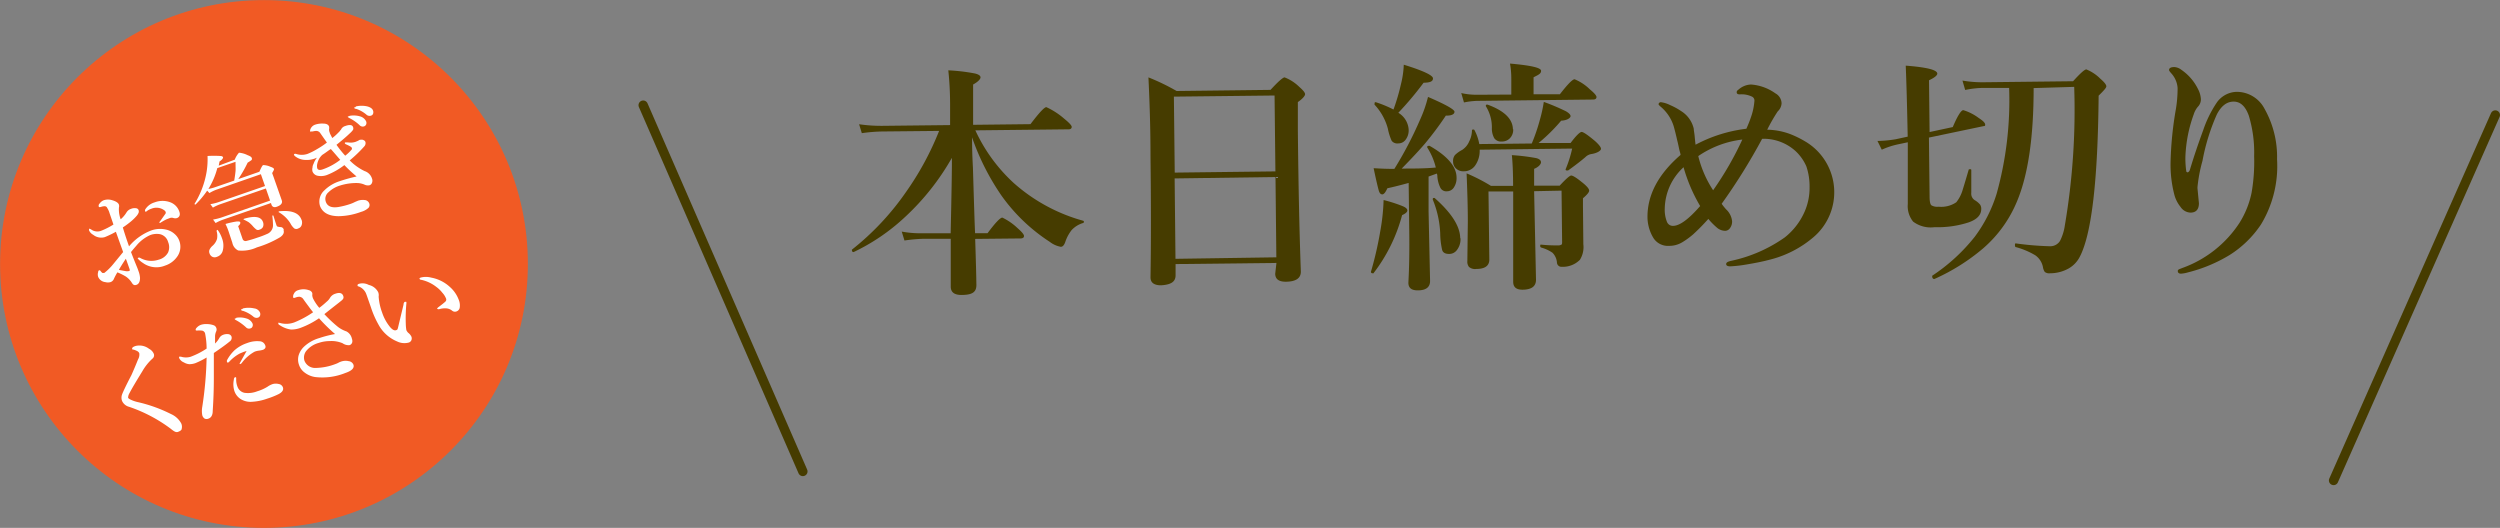 <svg xmlns="http://www.w3.org/2000/svg" viewBox="0 0 266.21 56.21"><rect x="0" y="0" width="266.21" height="56.21" fill="#808080" stroke="none"/><defs><style>.cls-1{isolation:isolate;}.cls-2{fill:#463c00;}.cls-3{fill:#f15a24;}.cls-4{fill:#fff;}.cls-5{fill:none;stroke:#463c00;stroke-linecap:round;stroke-linejoin:round;}</style></defs><title>Asset 1</title><g id="Layer_2" data-name="Layer 2"><g id="レイヤー_1" data-name="レイヤー 1"><g class="cls-1"><path class="cls-2" d="M101.36,16.81a26.21,26.21,0,0,1-5,6.31,21.52,21.52,0,0,1-5.46,3.72h0c-.12,0-.18-.06-.18-.18a.08.08,0,0,1,0-.08,28.37,28.37,0,0,0,5.76-6.14A31.17,31.17,0,0,0,100,13.94L94,14a17.17,17.17,0,0,0-2.23.18l-.29-.95a16.51,16.51,0,0,0,2.46.17l7.23-.08,0-2.21a35.07,35.07,0,0,0-.19-3.62,19.78,19.78,0,0,1,2.81.33c.41.09.62.24.62.42s-.26.47-.79.76l0,4.29,6.11-.07c.91-1.2,1.47-1.81,1.69-1.81a7.82,7.82,0,0,1,1.89,1.22c.54.44.81.73.81.88s-.1.26-.32.26l-9.94.11a17.54,17.54,0,0,0,4.1,5.62,18.52,18.52,0,0,0,7.36,4,.12.12,0,0,1,.1.12.13.13,0,0,1-.1.13,2.74,2.74,0,0,0-1.2.74,4.18,4.18,0,0,0-.69,1.29c-.12.33-.27.5-.47.5a2.69,2.69,0,0,1-1.18-.53,18.92,18.92,0,0,1-5.13-4.91,25.74,25.74,0,0,1-3.14-6.21c0,.54,0,1.61.09,3.2.11,3.62.18,5.95.23,7h1.33c.82-1.1,1.34-1.65,1.57-1.66a6.24,6.24,0,0,1,1.63,1.13c.45.39.68.67.68.83s-.11.25-.34.26l-4.86.05c.08,2.42.12,4.05.13,4.89s-.52,1.07-1.58,1.08c-.76,0-1.14-.28-1.15-.87,0-.21,0-.86,0-2,0-1.48,0-2.52,0-3.11l-3,0a17,17,0,0,0-1.93.18l-.29-.95a10.91,10.91,0,0,0,2.06.18l3.15,0Q101.38,18.15,101.36,16.81Z"/><path class="cls-2" d="M135.92,28l-10.74.12v1.2c0,.69-.5,1-1.55,1.06-.74,0-1.12-.28-1.12-.85q.09-5.3,0-12.87c0-3.25-.11-6.06-.22-8.42a22.7,22.7,0,0,1,3,1.45l10-.12c.82-.89,1.32-1.33,1.5-1.33a4.58,4.58,0,0,1,1.55,1c.41.36.63.62.63.79s-.26.49-.77.84l0,3q.09,8.88.32,15.05c0,.71-.53,1.07-1.6,1.08-.74,0-1.12-.27-1.13-.85Zm-.11-9.75-.09-8.08L125,10.29l.09,8.09Zm.1,9.15-.09-8.55L125.08,19l.09,8.56Z"/><path class="cls-2" d="M149.86,22.41c0,.16-.18.33-.56.5a17.5,17.5,0,0,1-3.05,6.19.07.07,0,0,1-.07,0c-.13,0-.19-.05-.2-.15l0,0a37.64,37.64,0,0,0,1-4.35,21.71,21.71,0,0,0,.35-3.3,15.5,15.5,0,0,1,2,.64C149.7,22.09,149.86,22.25,149.86,22.41ZM153,18.48l-.88.32,0,3.72.16,7.4c0,.66-.43,1-1.31,1-.69,0-1-.27-1-.82.09-1.61.12-3.49.09-5.62l-.06-5c-.83.23-1.59.42-2.27.57-.19.43-.37.65-.54.65s-.3-.14-.38-.43-.26-1-.54-2.36c.81.05,1.55.08,2.21.07a39.66,39.66,0,0,0,2.72-5.2,13.81,13.81,0,0,0,.86-2.46c1.88.81,2.82,1.34,2.82,1.58s-.26.4-.78.41h-.14a34.5,34.5,0,0,1-2.24,3c-.53.62-1.34,1.5-2.46,2.64,1.23,0,2.44,0,3.63-.11a7,7,0,0,0-.91-2.13.07.07,0,0,1,0-.05c0-.08,0-.13.17-.13a.13.13,0,0,1,.08,0c1.9,1.08,2.86,2.21,2.87,3.37a1.78,1.78,0,0,1-.32,1.11.87.87,0,0,1-.7.36.71.71,0,0,1-.69-.35,3.24,3.24,0,0,1-.34-1.38Zm-4.61-6.83A22.13,22.13,0,0,0,149.17,9a10,10,0,0,0,.31-2.11c2.07.64,3.11,1.13,3.11,1.46s-.33.45-1,.46a34.4,34.4,0,0,1-2.69,3.2A2.25,2.25,0,0,1,150,13.8a1.64,1.64,0,0,1-.35,1.11.94.94,0,0,1-.76.36.75.75,0,0,1-.7-.28,5.68,5.68,0,0,1-.4-1.27,6,6,0,0,0-1.42-2.57.15.15,0,0,1,0-.1c0-.11,0-.17.12-.17l0,0A12.06,12.06,0,0,1,148.36,11.65Zm7.13,13.72a1.87,1.87,0,0,1-.38,1.25,1,1,0,0,1-.84.42c-.39,0-.64-.13-.73-.41a8.29,8.29,0,0,1-.21-1.78,10.66,10.66,0,0,0-.79-3.59.08.08,0,0,1,0-.05c0-.08,0-.13.12-.13a.11.11,0,0,1,.07,0Q155.47,23.47,155.49,25.37Zm8.34-10.14,3.38,0c.59-.79,1-1.18,1.18-1.18s.68.34,1.46,1c.4.37.6.63.6.8s-.34.44-1,.55a1.14,1.14,0,0,0-.65.32c-.4.35-1,.82-1.85,1.43l-.1,0c-.11,0-.16,0-.17-.12s0,0,0,0a12.6,12.6,0,0,0,.7-2.21l-9.85.12a2.72,2.72,0,0,1-.49,1.7,1.45,1.45,0,0,1-1.2.6,1.11,1.11,0,0,1-.86-.33,1,1,0,0,1-.28-.72,1,1,0,0,1,.2-.68,3.27,3.27,0,0,1,.77-.55,2,2,0,0,0,.75-.91,2.65,2.65,0,0,0,.29-1.16c0-.07.05-.1.13-.1a.14.14,0,0,1,.14.07,5,5,0,0,1,.51,1.48l5.59-.06a19.74,19.74,0,0,0,.88-2.59,14.2,14.2,0,0,0,.4-1.84,23.32,23.32,0,0,1,2.36,1c.32.19.49.36.49.52s-.32.45-1,.48A18.6,18.6,0,0,1,163.83,15.23Zm-2.93-5.16,0-1.54c0-.37,0-1-.14-1.76,2.2.19,3.3.44,3.31.76s-.27.43-.8.7l0,1.81,2.8,0c.83-1.07,1.35-1.6,1.57-1.6a5.08,5.08,0,0,1,1.62,1.07c.47.39.71.66.71.82s-.1.26-.33.27l-12.32.14a8,8,0,0,0-1.46.17l-.29-1a7.38,7.38,0,0,0,1.69.18Zm2.43,10.29.2,9.43c0,.7-.47,1.05-1.43,1.06-.67,0-1-.27-1-.85l0-6.75,0-2.86-2.63,0,.09,7.25c0,.66-.46,1-1.39,1a1,1,0,0,1-.78-.22.9.9,0,0,1-.17-.63l.05-4.18c0-1.67-.06-3.39-.13-5.15a18.92,18.92,0,0,1,2.59,1.33l2.36,0c0-1.51-.06-2.6-.13-3.27a21.15,21.15,0,0,1,2.61.32c.33.09.49.24.49.44s-.24.5-.73.7l0,1.79,2.72,0q1-1.08,1.23-1.08c.19,0,.64.29,1.36.89.36.31.55.55.55.72s-.22.44-.66.81v.84L168.6,26a2.55,2.55,0,0,1-.37,1.67,2.56,2.56,0,0,1-1.91.74.48.48,0,0,1-.53-.44,1.65,1.65,0,0,0-.48-1.06,4,4,0,0,0-1.2-.55.17.17,0,0,1-.1-.18c0-.1,0-.14.1-.13a15.46,15.46,0,0,0,1.74.08.67.67,0,0,0,.41-.08c.06,0,.08-.13.08-.26l-.06-5.49Zm-2.23-6.6a1.27,1.27,0,0,1-.39,1,1.16,1.16,0,0,1-.82.31.88.88,0,0,1-.81-.36,2.15,2.15,0,0,1-.25-1.09,4.22,4.22,0,0,0-.64-2.31.13.13,0,0,1,0-.07.1.1,0,0,1,.11-.1h.07C160.16,11.78,161.08,12.66,161.1,13.76Z"/><path class="cls-2" d="M188.18,13.81a7.44,7.44,0,0,1,2.35.43,10.51,10.51,0,0,1,1.66.8,6.28,6.28,0,0,1,.9,10.23,11.42,11.42,0,0,1-4.71,2.4c-.67.18-1.48.34-2.44.5a13.41,13.41,0,0,1-1.69.19c-.29,0-.44-.08-.44-.24s.15-.25.46-.33a15.49,15.49,0,0,0,5.78-2.51,7.14,7.14,0,0,0,2.1-2.71,6.31,6.31,0,0,0,.54-2.62,6.66,6.66,0,0,0-.34-2.23,4.91,4.91,0,0,0-1.14-1.62,5.06,5.06,0,0,0-3.57-1.32,63.16,63.16,0,0,1-4.31,6.92,5.79,5.79,0,0,0,.47.59,2,2,0,0,1,.64,1.26,1.16,1.16,0,0,1-.23.75.65.65,0,0,1-.49.28,1.4,1.4,0,0,1-.81-.27,7.4,7.4,0,0,1-1-1,22.57,22.57,0,0,1-1.6,1.63,8.34,8.34,0,0,1-1.18.86,2.66,2.66,0,0,1-1.41.38,1.83,1.83,0,0,1-1.64-.81,4.36,4.36,0,0,1-.65-2.28c0-2.35,1.15-4.54,3.52-6.59,0-.15-.09-.36-.15-.65s-.14-.67-.19-.85c-.15-.67-.28-1.18-.38-1.53a4.41,4.41,0,0,0-1.35-2.07c-.18-.15-.27-.25-.27-.31s.08-.2.23-.21a3,3,0,0,1,1,.31,6.87,6.87,0,0,1,1.16.63,3,3,0,0,1,1.36,1.9c0,.18.06.43.09.74s.06.65.1.95a15.31,15.31,0,0,1,5.41-1.7c.24-.54.39-.93.46-1.15a6.69,6.69,0,0,0,.4-1.85.46.46,0,0,0-.24-.41,2.53,2.53,0,0,0-1.31-.25c-.23,0-.34-.07-.34-.22s.07-.2.23-.32A2.09,2.09,0,0,1,186.46,9a5.07,5.07,0,0,1,2.59.94,1.25,1.25,0,0,1,.66,1.06,1.26,1.26,0,0,1-.41.86A18.5,18.5,0,0,0,188.18,13.81Zm-8.91,4a6.11,6.11,0,0,0-2,4.39,3.47,3.47,0,0,0,.24,1.44.67.67,0,0,0,.64.41c.71,0,1.67-.71,2.89-2.11A17.39,17.39,0,0,1,179.27,17.8Zm1.57-1.18a11.75,11.75,0,0,0,1.58,3.63,34.12,34.12,0,0,0,3.11-5.4A10.42,10.42,0,0,0,180.84,16.62Z"/><path class="cls-2" d="M205.4,14.65l.07,6.27c0,.53.07.84.19.94a1.22,1.22,0,0,0,.76.15,2.84,2.84,0,0,0,1.89-.47,3.77,3.77,0,0,0,.66-1.25c.11-.35.33-1.07.65-2.17,0-.07.06-.1.15-.1s.14,0,.14.1c0,1,0,1.78,0,2.41a.82.82,0,0,0,.36.78,2.11,2.11,0,0,1,.58.48.8.8,0,0,1,.12.47c0,.62-.43,1.1-1.34,1.42a10.6,10.6,0,0,1-3.62.51,3.12,3.12,0,0,1-2.29-.59,2.61,2.61,0,0,1-.57-1.87l0-3.83,0-2.75-1.09.23a8.26,8.26,0,0,0-1.68.56l-.46-.93a13,13,0,0,0,1.93-.18l1.29-.28q-.1-5-.21-7.56c2.23.17,3.36.45,3.36.85,0,.19-.29.43-.88.71l.06,5.51,2.47-.53c.51-1.2.89-1.8,1.12-1.8a5.31,5.31,0,0,1,1.65.84c.45.29.68.52.68.7s-.07.14-.22.17Zm11.15-5.27q0,7.84-1.77,12.06a13.34,13.34,0,0,1-3.6,5,21.55,21.55,0,0,1-5.2,3.27h0c-.15,0-.23-.1-.23-.28a.14.14,0,0,1,0-.07,19.41,19.41,0,0,0,4.53-4.15,15.1,15.1,0,0,0,2.33-4.58,37.06,37.06,0,0,0,1.33-11.27l-2.73,0a9.87,9.87,0,0,0-1.95.22l-.29-1a12.38,12.38,0,0,0,2.18.18l9.6-.11q1.14-1.26,1.41-1.26a4.48,4.48,0,0,1,1.5,1c.42.36.63.63.63.8s-.27.45-.82,1q-.12,13.52-2,17.14a3,3,0,0,1-1.18,1.25,4.06,4.06,0,0,1-2,.52.76.76,0,0,1-.55-.14,1.24,1.24,0,0,1-.2-.52,2,2,0,0,0-.82-1.26,8.32,8.32,0,0,0-2.07-.87c-.06,0-.09-.09-.09-.2s0-.21.11-.19a31.58,31.58,0,0,0,3.59.3,1.22,1.22,0,0,0,1.1-.57,5.28,5.28,0,0,0,.51-1.63,73.4,73.4,0,0,0,1-14.77Z"/><path class="cls-2" d="M233.18,18.11c.42-1.4.9-2.82,1.43-4.26A12.28,12.28,0,0,1,236,11a2.66,2.66,0,0,1,2.2-1.22,3.34,3.34,0,0,1,2.94,1.81,10.4,10.4,0,0,1,1.33,5.37,12,12,0,0,1-1.71,6.94,11.17,11.17,0,0,1-3.35,3.26A16,16,0,0,1,233,29a3.28,3.28,0,0,1-.75.14c-.23,0-.34-.09-.35-.27s.16-.2.47-.33a12.18,12.18,0,0,0,6.1-4.81,9.68,9.68,0,0,0,1.29-3.22,19.4,19.4,0,0,0,.27-3.89,13.5,13.5,0,0,0-.57-4.31c-.36-1-.9-1.5-1.63-1.49s-1.3.46-1.77,1.36a22,22,0,0,0-1.53,4.94A16,16,0,0,0,234,19.9a.87.87,0,0,0,0,.19l.15,1.55c0,.64-.29,1-.9,1a1.33,1.33,0,0,1-1.06-.61,3.46,3.46,0,0,1-.65-1.27,12.76,12.76,0,0,1-.41-3.48,37.49,37.49,0,0,1,.57-5.68,13.8,13.8,0,0,0,.18-2.23,2.59,2.59,0,0,0-.69-1.58c-.15-.17-.22-.28-.22-.33,0-.21.19-.32.57-.32a1.37,1.37,0,0,1,.75.3,5.3,5.3,0,0,1,1.74,2,2.66,2.66,0,0,1,.33,1.11,1.14,1.14,0,0,1-.34.84,2.3,2.3,0,0,0-.42.78,14.73,14.73,0,0,0-.89,4.53,9.74,9.74,0,0,0,.09,1.51c0,.09.08.14.15.14S233.14,18.23,233.18,18.11Z"/></g><circle class="cls-3" cx="28.11" cy="28.11" r="28.1"/><g class="cls-1"><path class="cls-4" d="M13.74,26.23a5.78,5.78,0,0,1,2.34-1.68,2.78,2.78,0,0,1,1.61-.1,2,2,0,0,1,.92.48,1.72,1.72,0,0,1,.49.73,1.81,1.81,0,0,1-.24,1.68,2.51,2.51,0,0,1-1.28.94A2.45,2.45,0,0,1,15.22,28a2.36,2.36,0,0,1-.55-.47.06.06,0,0,1,.05-.08.23.23,0,0,1,.18,0,2.43,2.43,0,0,0,2,.2,1.58,1.58,0,0,0,1-.77,1.42,1.42,0,0,0,0-1.11,1.16,1.16,0,0,0-.9-.84,2,2,0,0,0-1,.1,4.07,4.07,0,0,0-1.47,1.12c-.11.13-.31.35-.58.69.17.44.36.92.58,1.46.11.26.18.45.21.55a2.41,2.41,0,0,1,.17.75c0,.41-.14.65-.38.73s-.36,0-.51-.25a2.26,2.26,0,0,0-.63-.64,6.56,6.56,0,0,0-.89-.44,6.58,6.58,0,0,0-.36.67.61.61,0,0,1-.37.37,1.06,1.06,0,0,1-.56,0,.92.92,0,0,1-.76-.57.82.82,0,0,1,0-.49c0-.12.07-.19.11-.2s.08,0,.13.05a1,1,0,0,0,.21.23.26.26,0,0,0,.15,0l.06,0a6,6,0,0,0,1-1l1-1.22c-.08-.24-.23-.65-.44-1.23-.14-.41-.26-.72-.33-.93a10.54,10.54,0,0,1-1.18.57A1.37,1.37,0,0,1,9.92,25a1,1,0,0,1-.44-.47c0-.1,0-.16,0-.17s.14,0,.28.11a1.13,1.13,0,0,0,1,.11,8.17,8.17,0,0,0,1.32-.67l-.42-1.23a2.09,2.09,0,0,0-.24-.53.29.29,0,0,0-.29-.19,1.18,1.18,0,0,0-.31.05q-.27.09-.3,0a.32.32,0,0,1,.09-.34,1,1,0,0,1,.44-.35,1.46,1.46,0,0,1,.9,0c.41.12.64.28.71.46a.56.56,0,0,1,0,.34l0,.12a.94.94,0,0,0,0,.16,3,3,0,0,0,.19.95,3,3,0,0,0,.62-.73.88.88,0,0,1,.48-.38,1,1,0,0,1,.58-.06.31.31,0,0,1,.23.2.43.43,0,0,1,0,.27,1.21,1.21,0,0,1-.17.29,5,5,0,0,1-.62.62,10.1,10.1,0,0,1-.89.66C13.36,25.16,13.6,25.83,13.74,26.23Zm-.34,1.32c-.35.53-.6.93-.74,1.19l.66.12a.93.93,0,0,0,.42,0c.08,0,.09-.09.06-.2C13.62,28.15,13.49,27.78,13.4,27.55Zm2.06-5.05a.22.22,0,0,1,0-.19,1.76,1.76,0,0,1,1-.76,2.37,2.37,0,0,1,1.7,0,1.6,1.6,0,0,1,.94,1c.12.35,0,.57-.25.67a.66.66,0,0,1-.37,0,.57.57,0,0,0-.4,0l-.34.13a4.39,4.39,0,0,0-.41.22,2.21,2.21,0,0,0-.25.16c-.06,0-.1,0-.11,0s0-.1.1-.2l.56-.79a.21.21,0,0,0,0-.18.24.24,0,0,0-.1-.14,1.41,1.41,0,0,0-1.42-.19,1.6,1.6,0,0,0-.45.23l-.1.08s0,0-.06,0S15.47,22.54,15.46,22.5Z"/><path class="cls-4" d="M22.06,20.3a9.45,9.45,0,0,1-1.24,1.48h0c-.05,0-.09,0-.11-.07a0,0,0,0,1,0,0A9.4,9.4,0,0,0,22,18.29a8.45,8.45,0,0,0,.1-1.68,10.85,10.85,0,0,1,1.36,0c.17,0,.27.07.29.14s-.08.26-.37.44l-.09.45L25,17a2.31,2.31,0,0,1,.45-.74,2.51,2.51,0,0,1,.91.26c.26.1.41.19.43.27a.23.23,0,0,1,0,.25,4.15,4.15,0,0,1-.42.28,13,13,0,0,1-1,1.75l2.25-.78c.19-.44.32-.68.4-.71a1.92,1.92,0,0,1,.78.18c.22.07.34.15.37.22s-.05.21-.19.45l.17.47L30,21.32c.11.3-.07.54-.54.7-.28.1-.46,0-.54-.19l-.07-.21-5.16,1.79a4.63,4.63,0,0,0-.73.34l-.27-.37a6.09,6.09,0,0,0,.89-.22l5.18-1.8-.45-1.29-4.92,1.7a4.56,4.56,0,0,0-.72.34l-.27-.37a5.37,5.37,0,0,0,.88-.22l4.94-1.71-.44-1.26-4.66,1.62a4.08,4.08,0,0,0-.82.39Zm.13-.18a4.66,4.66,0,0,0,.75-.2l2-.69c.08-.46.12-.79.14-1s0-.49,0-1l-1.94.67A8,8,0,0,1,22.19,20.12Zm1,4.38a3.12,3.12,0,0,1,.44.85,2.13,2.13,0,0,1,.1,1.3.92.92,0,0,1-.61.69.59.59,0,0,1-.52,0,.63.63,0,0,1-.29-.36.52.52,0,0,1,0-.39,1.29,1.29,0,0,1,.28-.38,1.62,1.62,0,0,0,.52-.77,1.81,1.81,0,0,0-.05-.85s0-.06.05-.07A.06.06,0,0,1,23.21,24.5Zm7,0c.09.26,0,.51-.36.76a10.89,10.89,0,0,1-2.47,1.08,3.75,3.75,0,0,1-2,.33,1.16,1.16,0,0,1-.62-.82l-.39-1.18a6,6,0,0,0-.34-.82,8.43,8.43,0,0,1,1.23-.27c.2,0,.31,0,.34.09s0,.23-.22.41l.47,1.36a.33.33,0,0,0,.39.22,11.88,11.88,0,0,0,1.2-.36,8.89,8.89,0,0,0,1-.38,1,1,0,0,0,.65-1A9,9,0,0,0,29,23a.07.07,0,0,1,0-.05c.06,0,.09,0,.11,0,.12.4.22.71.29.92s.1.23.14.25a1.22,1.22,0,0,0,.3.06A.35.35,0,0,1,30.22,24.51ZM28,23.63a.72.72,0,0,1,0,.54.58.58,0,0,1-.36.28.34.34,0,0,1-.33,0,2.41,2.41,0,0,1-.4-.38,3,3,0,0,0-.42-.4,4.52,4.52,0,0,0-.57-.3s0,0,0,0,0,0,.05-.07Q27.69,22.78,28,23.63Zm4.11-.23a.83.83,0,0,1,0,.6.54.54,0,0,1-.34.32.42.42,0,0,1-.44,0,1.82,1.82,0,0,1-.41-.54,3.43,3.43,0,0,0-1.25-1.19s0,0,0,0a.07.07,0,0,1,.05-.09h0C31.05,22.36,31.85,22.68,32.1,23.4Z"/><path class="cls-4" d="M33.75,16.79l-.22.09a2.47,2.47,0,0,1-1,.15,1.83,1.83,0,0,1-1.13-.41.53.53,0,0,1-.09-.11.09.09,0,0,1,.05-.12.25.25,0,0,1,.17,0,1.92,1.92,0,0,0,1.21,0,6.53,6.53,0,0,0,1-.5,9,9,0,0,0,1.07-.71s-.1-.14-.2-.28l-.51-.73a.52.52,0,0,0-.46-.23,1.82,1.82,0,0,0-.35.06l-.15,0a.08.08,0,0,1-.11,0,.37.37,0,0,1,0-.17.82.82,0,0,1,.54-.56,2.28,2.28,0,0,1,.85-.11c.34,0,.55.11.62.31a.73.73,0,0,1,0,.3.81.81,0,0,0,.07.35c0,.08.12.27.27.58a5.43,5.43,0,0,0,.66-.59,1,1,0,0,0,.19-.22.52.52,0,0,0,.13-.18.7.7,0,0,1,.4-.29c.47-.17.75-.13.83.1a.37.37,0,0,1,0,.31,2.21,2.21,0,0,1-.33.36c-.45.43-.93.83-1.43,1.23a11.21,11.21,0,0,0,.93,1.16,4.62,4.62,0,0,0,.7-.67.19.19,0,0,0,0-.16c0-.08-.23-.21-.61-.38a.25.25,0,0,1-.13-.11.08.08,0,0,1,.06-.1l.26,0a1.65,1.65,0,0,0,.83-.06l.28-.12a.62.62,0,0,1,.2-.1l.1,0a.4.4,0,0,1,.28.05.32.32,0,0,1,.18.18v0a.51.51,0,0,1-.13.49,14.32,14.32,0,0,1-1.54,1.48,5.59,5.59,0,0,0,1.59,1.14,1.21,1.21,0,0,1,.78.79.61.61,0,0,1,0,.46.41.41,0,0,1-.27.26.85.85,0,0,1-.55-.08,2.1,2.1,0,0,0-.79-.16,5.79,5.79,0,0,0-1.8.27,3,3,0,0,0-1.22.71.92.92,0,0,0-.29,1c.16.49.6.68,1.3.58a8,8,0,0,0,1.34-.34,3,3,0,0,0,.46-.2l.33-.14a1.63,1.63,0,0,1,.7-.07.56.56,0,0,1,.51.39.46.46,0,0,1-.09.44,1.87,1.87,0,0,1-.79.43,7.14,7.14,0,0,1-2.37.46c-1.07,0-1.72-.37-2-1.07a1.6,1.6,0,0,1,.44-1.66,4.08,4.08,0,0,1,1.66-1,17.91,17.91,0,0,1,1.79-.5,14.57,14.57,0,0,1-1.3-1.21,7.53,7.53,0,0,1-1.87,1.06,1.83,1.83,0,0,1-1,.07.74.74,0,0,1-.52-.44.82.82,0,0,1,0-.44c0-.05,0-.18.11-.39A2.22,2.22,0,0,1,33.75,16.79Zm.57-.3a2,2,0,0,0-.29.34,2,2,0,0,0-.25.63,1,1,0,0,0,0,.45c.07.2.28.24.63.11a6.63,6.63,0,0,0,1.82-1c-.28-.32-.6-.7-1-1.15C35,16,34.69,16.26,34.32,16.49Zm2.93-4.16a2.4,2.4,0,0,1,1.08.06,1,1,0,0,1,.66.54.44.44,0,0,1,0,.32.37.37,0,0,1-.23.21.46.46,0,0,1-.47-.13,4.55,4.55,0,0,0-1.07-.75l-.17-.1a.08.08,0,0,1,0-.09.19.19,0,0,1,.09,0S37.24,12.32,37.25,12.33Zm.66-1a2.72,2.72,0,0,1,1.2,0c.33.09.54.23.61.44a.49.49,0,0,1,0,.36.32.32,0,0,1-.2.18.49.49,0,0,1-.5-.1,3.25,3.25,0,0,0-1.1-.62c-.12,0-.18-.06-.19-.08s0-.07,0-.08a.19.19,0,0,1,.09,0Z"/><path class="cls-4" d="M14.7,38.27a1,1,0,0,0,.13-.66.47.47,0,0,0-.21-.22,1.9,1.9,0,0,0-.4-.16c-.09,0-.14,0-.15-.1s.08-.2.37-.29a1.69,1.69,0,0,1,1.43.3,1.08,1.08,0,0,1,.51.54.45.45,0,0,1-.16.52,5.48,5.48,0,0,0-1.06,1.33c-.69,1.12-1.15,1.9-1.37,2.33a1,1,0,0,0-.15.47q0,.09.24.21a3.49,3.49,0,0,0,.76.27,15.59,15.59,0,0,1,3.57,1.28,2.29,2.29,0,0,1,1.09,1,.88.88,0,0,1,.05.56c0,.15-.18.26-.4.34s-.43-.06-.79-.35a15.88,15.88,0,0,0-4.41-2.32A1.13,1.13,0,0,1,13,42.7,1,1,0,0,1,13,42c.08-.23.4-.92,1-2.07C14.21,39.46,14.45,38.9,14.7,38.27Z"/><path class="cls-4" d="M23.35,36a.77.77,0,0,1,.39-.34,1.12,1.12,0,0,1,.55-.08.41.41,0,0,1,.36.25.47.47,0,0,1-.2.54c-.31.26-.87.67-1.68,1.22,0,.22,0,.63,0,1.24s0,1,0,1.22c0,.68,0,1.92-.12,3.73,0,.44-.18.71-.46.8a.51.51,0,0,1-.39,0,.61.61,0,0,1-.26-.36,2.51,2.51,0,0,1,0-.91A38.91,38.91,0,0,0,22,38.07a9,9,0,0,1-1.17.59,1.94,1.94,0,0,1-.68.12,1.32,1.32,0,0,1-.57-.19.93.93,0,0,1-.51-.48c0-.07,0-.11,0-.12a.57.57,0,0,1,.23,0,1.75,1.75,0,0,0,1,0A8.19,8.19,0,0,0,22,37.12a8.35,8.35,0,0,0-.16-1.61.41.41,0,0,0-.38-.31,2.4,2.4,0,0,0-.46,0c-.09,0-.14,0-.16-.05s0-.15.1-.25a1.13,1.13,0,0,1,.48-.32,1.88,1.88,0,0,1,.66-.07,2.16,2.16,0,0,1,.66.12.45.45,0,0,1,.28.26.48.48,0,0,1,0,.4,1.36,1.36,0,0,0-.12.49c0,.13,0,.39,0,.8A2.4,2.4,0,0,0,23.35,36Zm2.91,1.37-.31.1-.41.17a4.28,4.28,0,0,0-1.14.89.23.23,0,0,1-.1.07.09.09,0,0,1-.13-.07.31.31,0,0,1,0-.17,4.14,4.14,0,0,1,.8-1.06,3.83,3.83,0,0,1,1.35-.77,2.92,2.92,0,0,1,1.34-.19.65.65,0,0,1,.58.43.33.33,0,0,1,0,.3.55.55,0,0,1-.24.18,2.5,2.5,0,0,1-.46.09,1.94,1.94,0,0,0-.43.11,4.23,4.23,0,0,0-1.37,1.21.42.42,0,0,1-.16.11s-.05,0-.07-.06Zm-1.11,2.83,0,.26a2,2,0,0,0,.14.72,1,1,0,0,0,.75.65,2.66,2.66,0,0,0,1.34-.16,4.57,4.57,0,0,0,1.12-.5,2.08,2.08,0,0,1,.56-.28,1.28,1.28,0,0,1,.62,0,.56.56,0,0,1,.45.37c.08.26-.06.49-.45.7a8.12,8.12,0,0,1-1.23.49,5.65,5.65,0,0,1-1.57.33,2,2,0,0,1-1.29-.31,1.63,1.63,0,0,1-.63-.83,2.38,2.38,0,0,1-.06-1.2c0-.16.07-.25.13-.27S25.13,40.17,25.15,40.23Zm0-6.36a2.26,2.26,0,0,1,1.08.07,1,1,0,0,1,.66.54.41.41,0,0,1,0,.31.32.32,0,0,1-.23.21.44.44,0,0,1-.47-.12,5.15,5.15,0,0,0-1.06-.76A.49.49,0,0,1,25,34s0-.06,0-.09l.09,0A.18.18,0,0,1,25.17,33.87Zm.73-1a2.67,2.67,0,0,1,1.19,0,.76.76,0,0,1,.61.43.47.47,0,0,1,0,.37.35.35,0,0,1-.2.18.51.51,0,0,1-.51-.11,3.4,3.4,0,0,0-1.1-.61c-.11,0-.17-.06-.18-.08a.07.07,0,0,1,0-.09.2.2,0,0,1,.08,0Z"/><path class="cls-4" d="M34,32.78a8.88,8.88,0,0,0,.78-.65,1.46,1.46,0,0,0,.37-.43,1,1,0,0,1,.58-.43c.43-.15.71-.07.82.24s-.09.42-.45.71q-1,.78-1.56,1.23A14,14,0,0,0,36,34.82a3.26,3.26,0,0,0,.89.47,1.14,1.14,0,0,1,.58.77c.13.36,0,.59-.23.69a1.09,1.09,0,0,1-.76-.2,3,3,0,0,0-1.36-.23,3.67,3.67,0,0,0-1.17.19,2.6,2.6,0,0,0-1.37.9,1.15,1.15,0,0,0-.16,1,1.21,1.21,0,0,0,1.2.77,6.17,6.17,0,0,0,2.11-.42,1.94,1.94,0,0,0,.3-.13,1.33,1.33,0,0,1,.24-.11,1.45,1.45,0,0,1,.87-.06.61.61,0,0,1,.49.36c.13.36-.16.66-.84.89a6.55,6.55,0,0,1-3.22.44,2.41,2.41,0,0,1-1.12-.47,1.66,1.66,0,0,1-.61-.83,1.63,1.63,0,0,1,0-1.13,2.16,2.16,0,0,1,.55-.82A4,4,0,0,1,34,36a11.45,11.45,0,0,1,1.68-.43,17.4,17.4,0,0,1-1.71-1.68,8.77,8.77,0,0,1-1.91,1,2.83,2.83,0,0,1-1.08.2,2.79,2.79,0,0,1-1.14-.43c-.12-.07-.19-.12-.2-.17s0-.11,0-.13a1.61,1.61,0,0,1,.29.06,2.47,2.47,0,0,0,1.41-.09,10.32,10.32,0,0,0,2-1.08l-.3-.38c-.29-.4-.53-.71-.73-1a.57.57,0,0,0-.42-.27,1,1,0,0,0-.35.06l-.22.07c-.05,0-.08,0-.1-.06a.53.53,0,0,1,.07-.38.7.7,0,0,1,.46-.39,1.72,1.72,0,0,1,1.14,0,.51.51,0,0,1,.36.3.72.72,0,0,1,0,.23,1.09,1.09,0,0,0,.08.34A4.77,4.77,0,0,0,34,32.78Z"/><path class="cls-4" d="M43.27,32.34a17.36,17.36,0,0,0-.06,2.15,4.78,4.78,0,0,0,.06.66.93.93,0,0,0,.19.28,1.17,1.17,0,0,1,.35.42.52.52,0,0,1,0,.37.46.46,0,0,1-.26.25,1.77,1.77,0,0,1-1.26-.11,4,4,0,0,1-2-1.82,9.91,9.91,0,0,1-.79-1.81l-.35-1c-.07-.2-.13-.38-.2-.54a1.41,1.41,0,0,0-.76-.69q-.1,0-.12-.09c0-.08,0-.15.2-.2a1.41,1.41,0,0,1,1,.13,1.5,1.5,0,0,1,1,.77.89.89,0,0,1,.05.47,6,6,0,0,0,.37,1.7,4.81,4.81,0,0,0,.81,1.5c.26.32.49.45.68.38s.15-.13.21-.3c0,0,.19-.81.58-2.42,0-.19.1-.29.14-.3s.13,0,.15,0A.4.4,0,0,1,43.27,32.34Zm1.52-2.78a2.17,2.17,0,0,1,1.12,0,4,4,0,0,1,2,1,3.4,3.4,0,0,1,.93,1.34,1.57,1.57,0,0,1,.11.88.52.52,0,0,1-.31.37.47.47,0,0,1-.5-.07,1.1,1.1,0,0,0-.58-.24,2.08,2.08,0,0,0-.81.09q-.16,0-.21-.06s.05-.1.18-.19c.31-.23.55-.42.69-.55a.29.29,0,0,0,.09-.33,2,2,0,0,0-.4-.63,3.13,3.13,0,0,0-.64-.62,4,4,0,0,0-1.58-.75c-.12,0-.19-.07-.21-.11S44.72,29.58,44.79,29.56Z"/></g><line class="cls-5" x1="68.49" y1="11.2" x2="85.49" y2="50.2"/><line class="cls-5" x1="248.49" y1="51.16" x2="265.71" y2="12.25"/></g></g></svg>